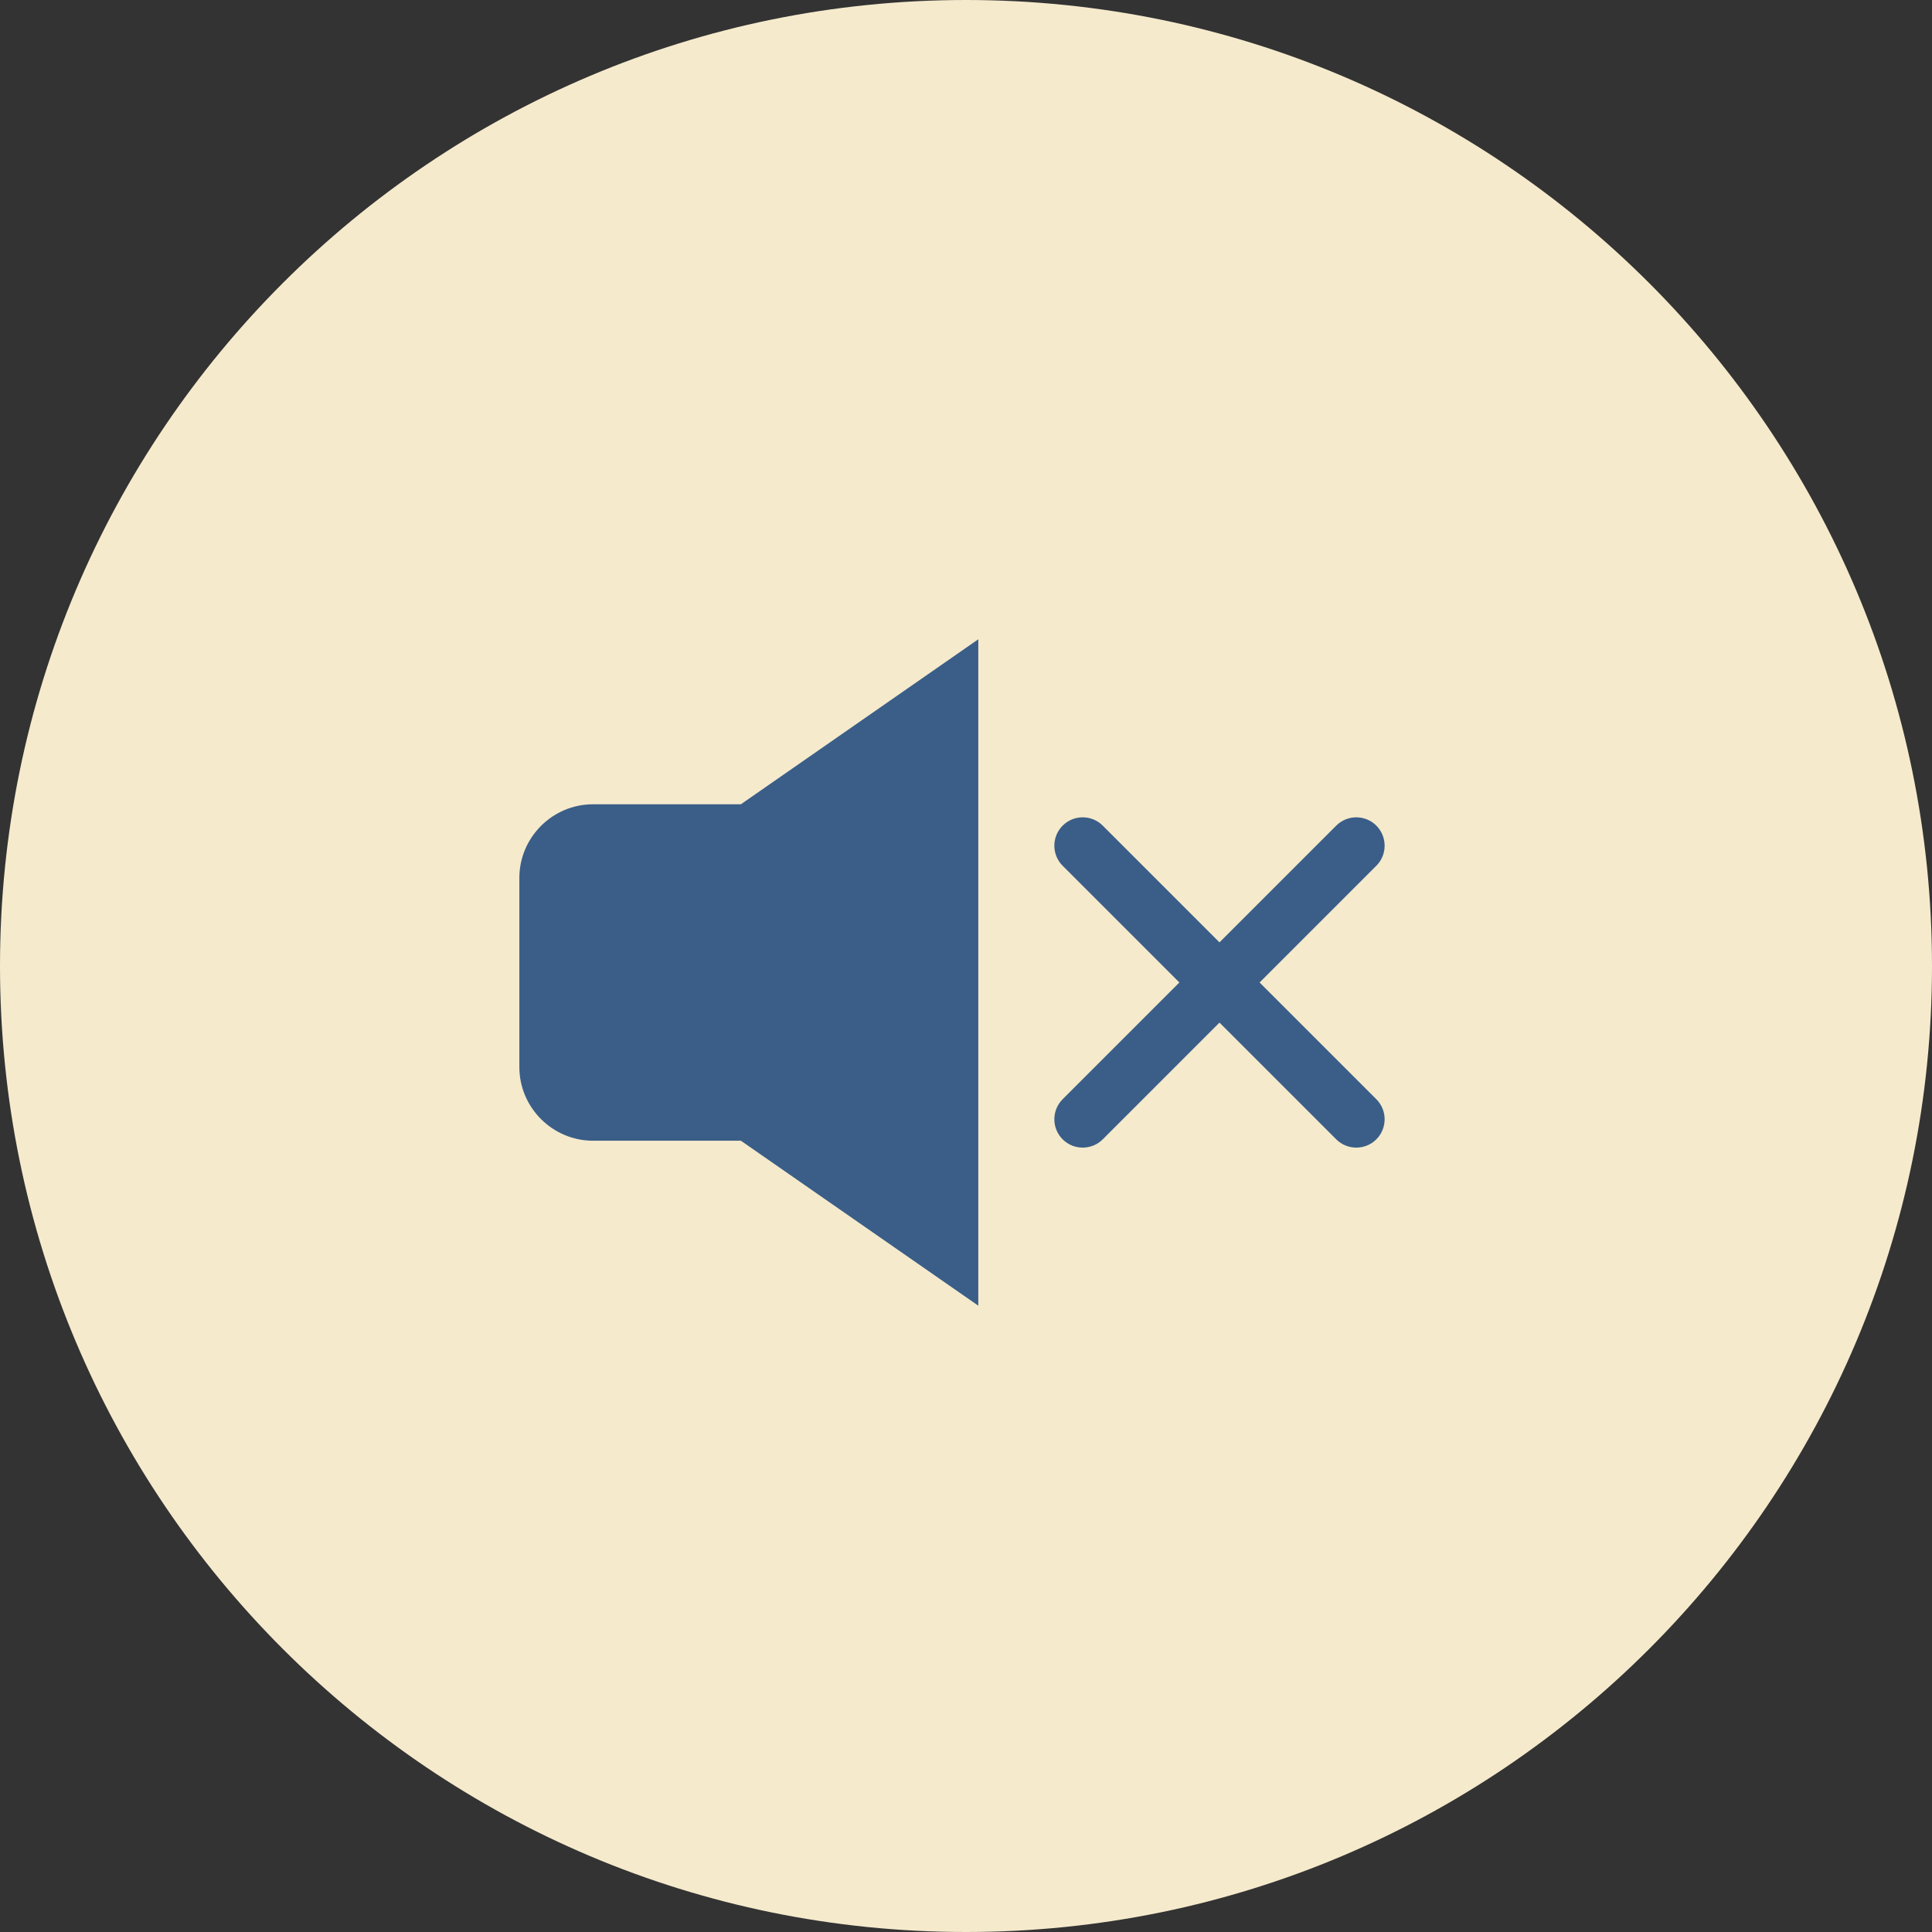 <?xml version="1.0" encoding="UTF-8"?> <svg xmlns="http://www.w3.org/2000/svg" width="44" height="44" viewBox="0 0 44 44" fill="none"><rect x="0" y="0" width="44" height="44" fill="#333333" stroke="none"/><path d="M22 44C34.15 44 44 34.15 44 22C44 9.85 34.15 0 22 0C9.85 0 0 9.85 0 22C0 34.15 9.85 44 22 44Z" fill="#F5EACC"></path><path d="M30.888 26.136C30.723 26.136 30.558 26.073 30.432 25.948L24.201 19.717C23.949 19.465 23.949 19.056 24.201 18.803C24.453 18.551 24.862 18.551 25.114 18.803L31.345 25.034C31.597 25.286 31.597 25.695 31.345 25.948C31.219 26.073 31.054 26.136 30.888 26.136Z" fill="#3A5E88"></path><path d="M24.657 26.136C24.492 26.136 24.327 26.073 24.201 25.948C23.949 25.695 23.949 25.286 24.201 25.034L30.432 18.803C30.684 18.551 31.093 18.551 31.345 18.803C31.597 19.056 31.597 19.465 31.345 19.717L25.114 25.948C24.988 26.073 24.823 26.136 24.657 26.136Z" fill="#3A5E88"></path><path d="M22.28 14.559C20.477 15.812 18.676 17.064 16.873 18.317H13.505C12.583 18.317 11.828 19.071 11.828 19.993V24.302C11.828 25.224 12.583 25.979 13.505 25.979H16.873C18.676 27.231 20.477 28.484 22.28 29.736V14.559Z" fill="#3A5E88"></path></svg> 